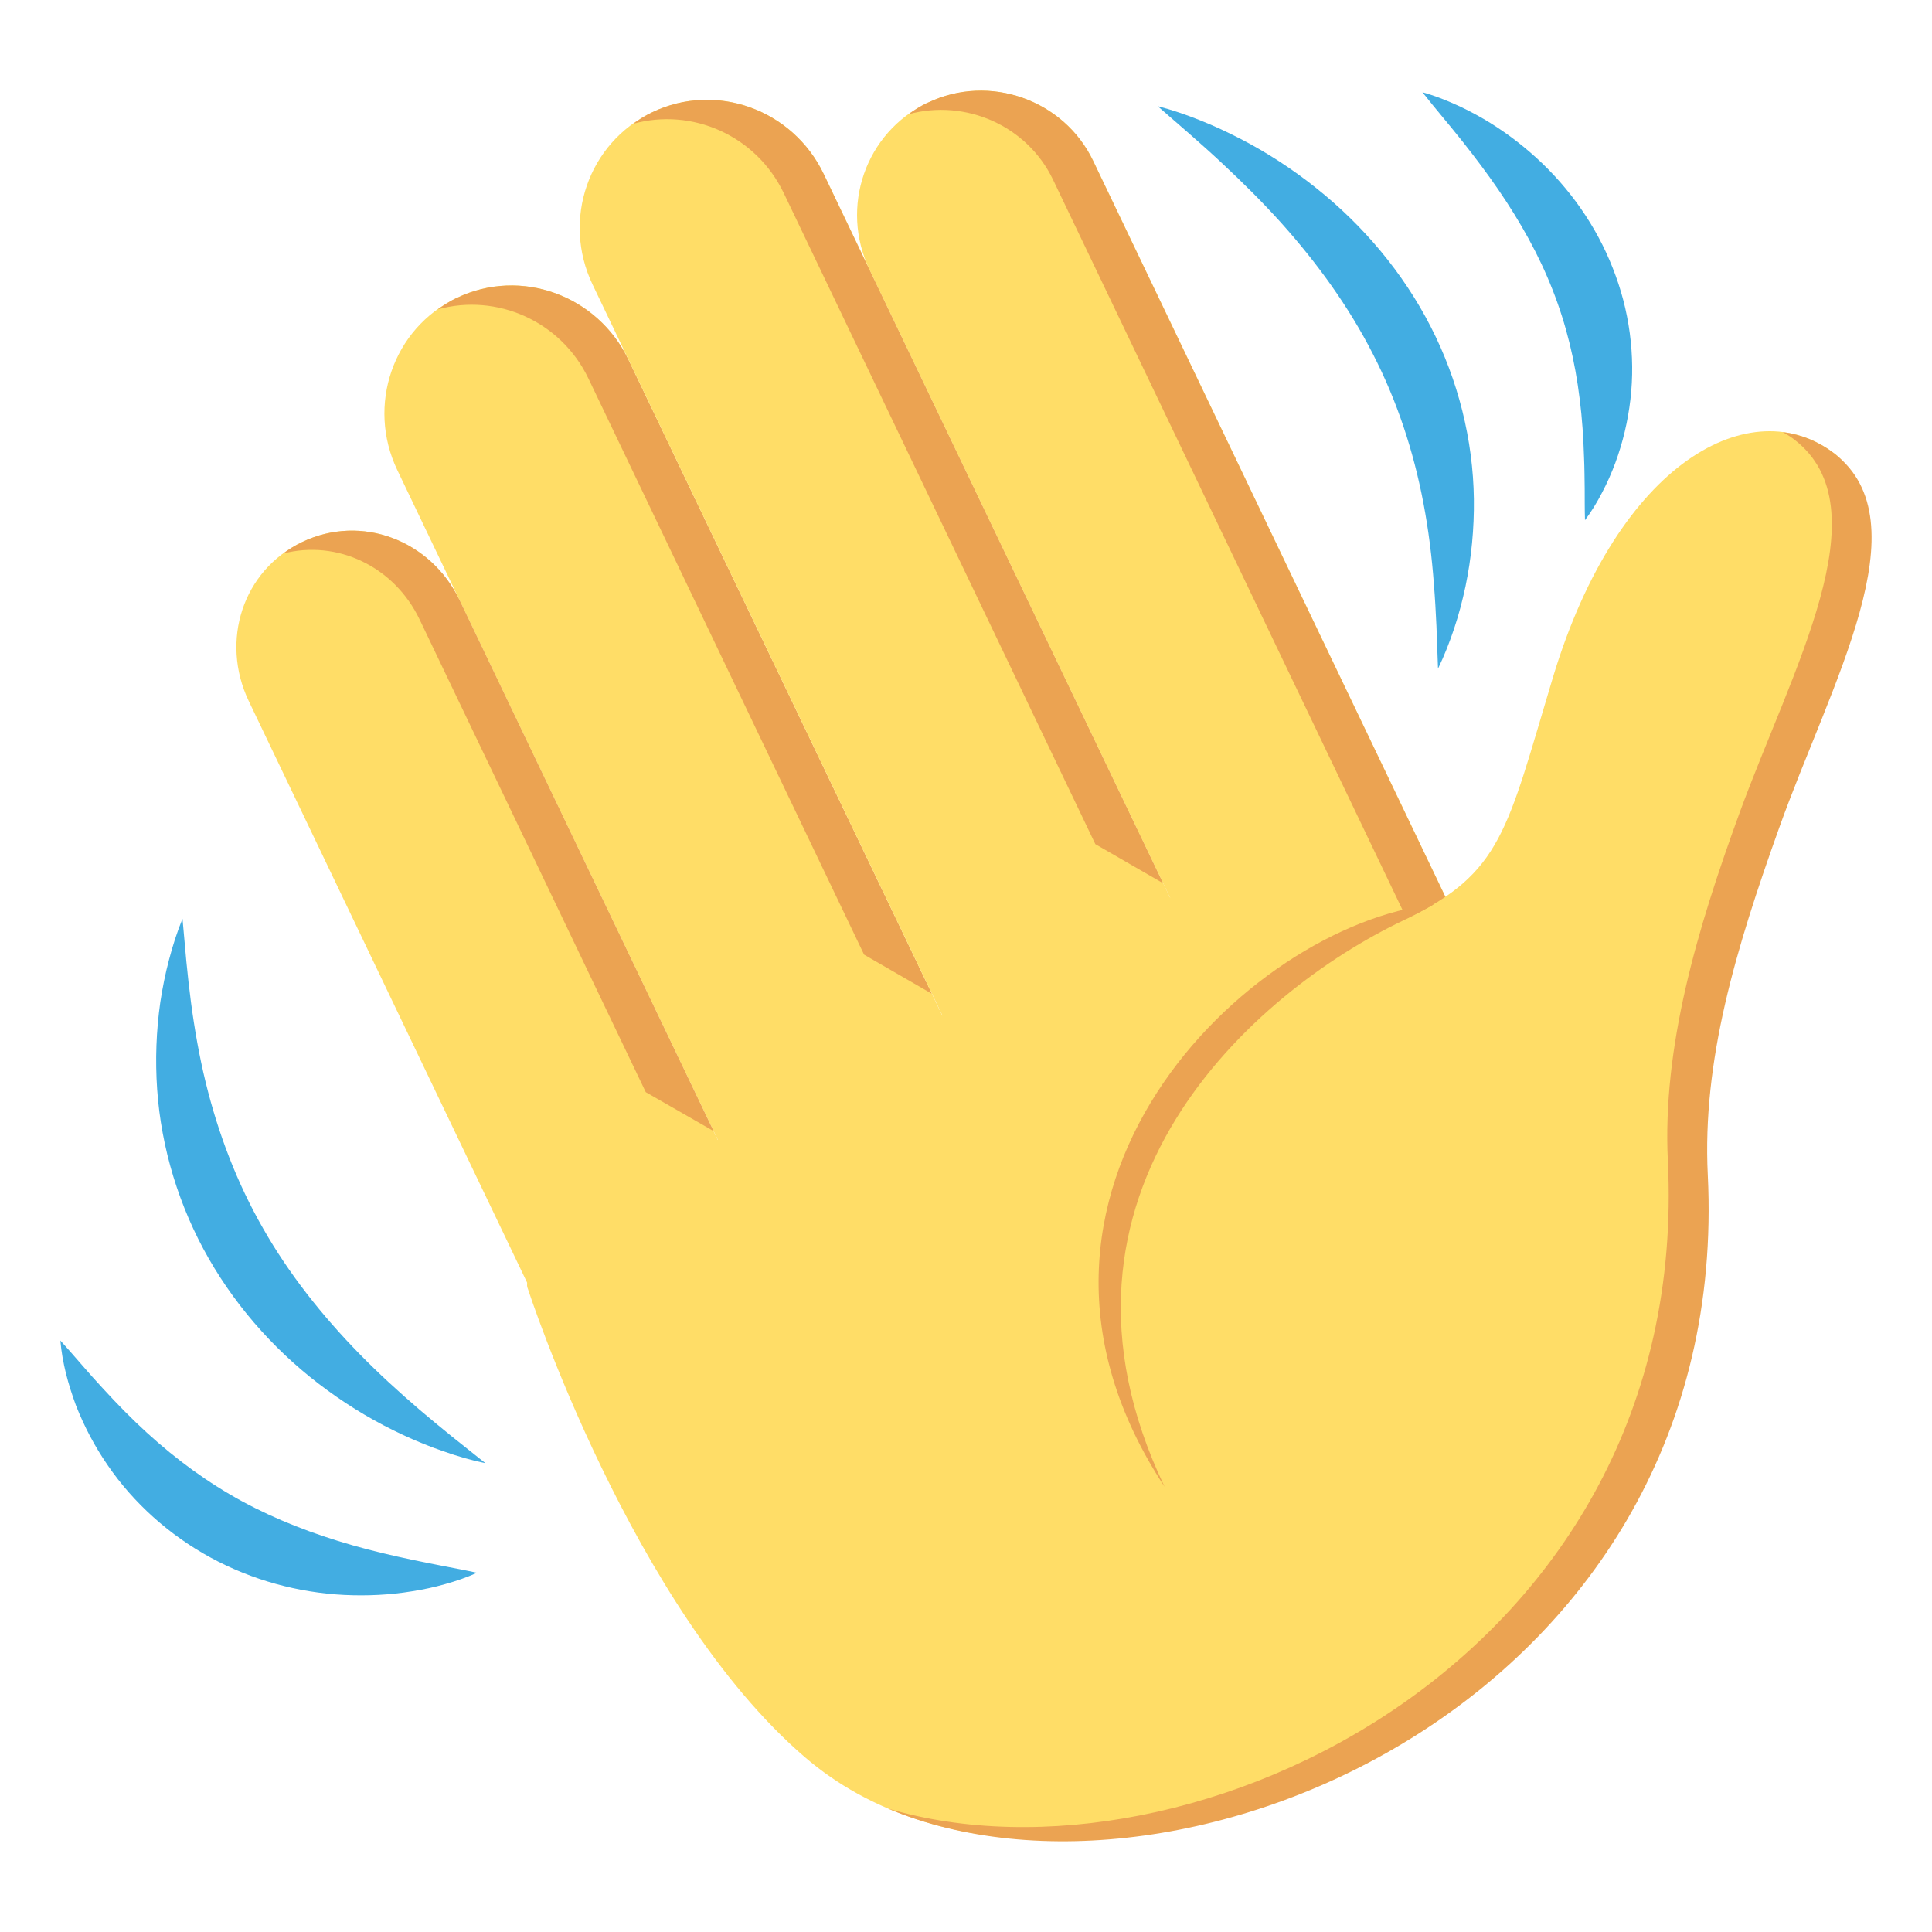 <svg xmlns="http://www.w3.org/2000/svg" viewBox="0 0 64 64" enable-background="new 0 0 64 64"><g fill="#42ade2"><path d="m16.08 48.47c-.47-.096-.932-.232-1.388-.393-.452-.154-.896-.336-1.338-.541-.875-.406-1.718-.902-2.506-1.479-1.58-1.148-2.945-2.641-3.932-4.363-.987-1.723-1.576-3.666-1.71-5.607-.067-.975-.031-1.943.105-2.893.073-.473.165-.942.289-1.404.12-.46.264-.913.446-1.355l.126 1.403c.045.462.096.916.155 1.368.12.9.275 1.783.485 2.643.42 1.717 1.041 3.34 1.902 4.842.856 1.504 1.947 2.883 3.195 4.16.625.639 1.293 1.25 1.992 1.85.348.297.706.59 1.069.885l1.11.884"/><path d="m15.801 52.1c-.344.156-.695.275-1.054.375-.355.102-.725.18-1.094.238-.737.121-1.494.158-2.252.121-1.52-.076-3.053-.49-4.418-1.234-1.366-.742-2.555-1.805-3.413-3.059-.433-.625-.782-1.293-1.054-1.984-.128-.35-.242-.701-.332-1.061-.086-.356-.154-.718-.184-1.089.251.275.487.551.723.82.232.268.466.533.704.787.47.512.945.996 1.437 1.445.982.896 2.025 1.658 3.159 2.275 1.134.613 2.351 1.082 3.649 1.453.648.186 1.316.342 2 .486.344.074.691.141 1.049.211.352.068.71.134 1.077.216"/><path d="m38.35 3.517c.481.123.949.285 1.408.469.458.181.904.392 1.341.616.882.458 1.716 1 2.495 1.622 1.559 1.238 2.883 2.808 3.797 4.592.914 1.778 1.407 3.76 1.433 5.715.012.978-.081 1.948-.277 2.891-.102.474-.222.939-.375 1.393-.151.456-.326.901-.536 1.335l-.052-1.412c-.021-.466-.047-.928-.084-1.384-.067-.908-.179-1.801-.344-2.671-.331-1.746-.879-3.407-1.679-4.961-.794-1.555-1.831-2.995-3.042-4.346-.609-.675-1.26-1.324-1.945-1.962-.34-.32-.693-.633-1.052-.949l-1.088-.948"/><path d="m47.12 3.055c.354.099.696.229 1.034.378.334.145.658.314.979.499.635.37 1.225.808 1.772 1.307 1.091.997 1.975 2.249 2.518 3.638.554 1.388.756 2.903.587 4.354-.084.726-.253 1.431-.501 2.104-.126.336-.269.666-.438.982-.162.315-.349.624-.566.914-.012-.358-.008-.705-.01-1.047-.006-.344-.006-.681-.021-1.014-.021-.665-.063-1.313-.144-1.947-.155-1.266-.444-2.469-.898-3.62-.45-1.153-1.066-2.25-1.8-3.324-.369-.537-.767-1.066-1.19-1.6-.211-.264-.427-.529-.65-.797-.224-.271-.449-.542-.672-.827"/></g><g fill="#ffdd67"><path d="m10.01 17.955c-1.968.938-2.721 3.277-1.77 5.268l12.606 26.338 6.983-3.334-12.604-26.34c-.951-1.989-3.247-2.873-5.215-1.932"/><path d="m43.15 38.91l7.437-3.549-14.376-30.04c-.964-2.01-3.428-2.897-5.474-1.919l-.021.009c-2.046.979-2.905 3.448-1.912 5.521l14.346 29.981"/></g><path fill="#eba352" d="m30.733 3.399l-.021.009c-.223.107-.425.237-.617.377 1.882-.517 3.929.373 4.788 2.167l14.376 30.04 1.324-.631-14.376-30.04c-.964-2.01-3.428-2.898-5.474-1.919"/><path fill="#ffdd67" d="m27.833 46.23l7.656-3.658-14.67-30.655c-1.025-2.141-3.567-3.061-5.679-2.053l-.012.006c-2.111 1.01-2.991 3.562-1.967 5.702l14.672 30.658"/><path fill="#eba352" d="m15.14 9.861l-.012.006c-.224.108-.427.24-.624.381 1.947-.541 4.076.383 4.991 2.296l9.129 19.08 2.244 1.295-10.05-21c-1.025-2.141-3.567-3.061-5.678-2.053"/><path fill="#ffdd67" d="m34.3 40.08l7.661-3.658-14.671-30.656c-1.023-2.142-3.566-3.059-5.676-2.05l-.013.006c-2.111 1.01-2.995 3.561-1.972 5.702l14.671 30.656"/><g fill="#eba352"><path d="m21.61 3.716l-.013.006c-.226.107-.43.238-.623.379 1.948-.542 4.073.383 4.99 2.297l10.321 21.566 2.242 1.293-11.241-23.491c-1.024-2.141-3.567-3.058-5.676-2.05"/><path d="m10.01 17.955c-.229.109-.436.238-.63.381 1.789-.464 3.678.426 4.519 2.183l7.493 15.66 2.246 1.289-8.411-17.581c-.953-1.989-3.249-2.873-5.217-1.932"/></g><path fill="#ffdd67" d="m60.761 15.02c-2.712-2.079-7.146.205-9.323 7.435-1.52 5.05-1.676 6.471-4.892 8l-1.767-3.688c0 0-28.366 13.7-27.29 15.934 0 0 3.432 10.578 9.181 15.514 8.565 7.352 28.652-.527 29.563-19.557.534-11.221 7.501-21.359 4.532-23.641"/><g fill="#eba352"><path d="m60.761 15.02c-.516-.395-1.092-.628-1.702-.706.128.076.257.15.378.246 2.97 2.28-.083 7.624-1.821 12.394-1.4 3.839-2.551 7.722-2.366 11.505.804 16.494-15.817 24.426-25.837 21.451 9.795 4.146 28-3.746 27.16-20.988-.187-3.783.92-7.467 2.366-11.502 1.708-4.785 4.79-10.118 1.821-12.4"/><path d="m47.5 29.957c-6.171.681-15.345 9.555-8.921 19.295-4.673-9.762 3.01-16.423 7.881-18.748.584-.279 1.04-.547 1.04-.547"/></g></svg>